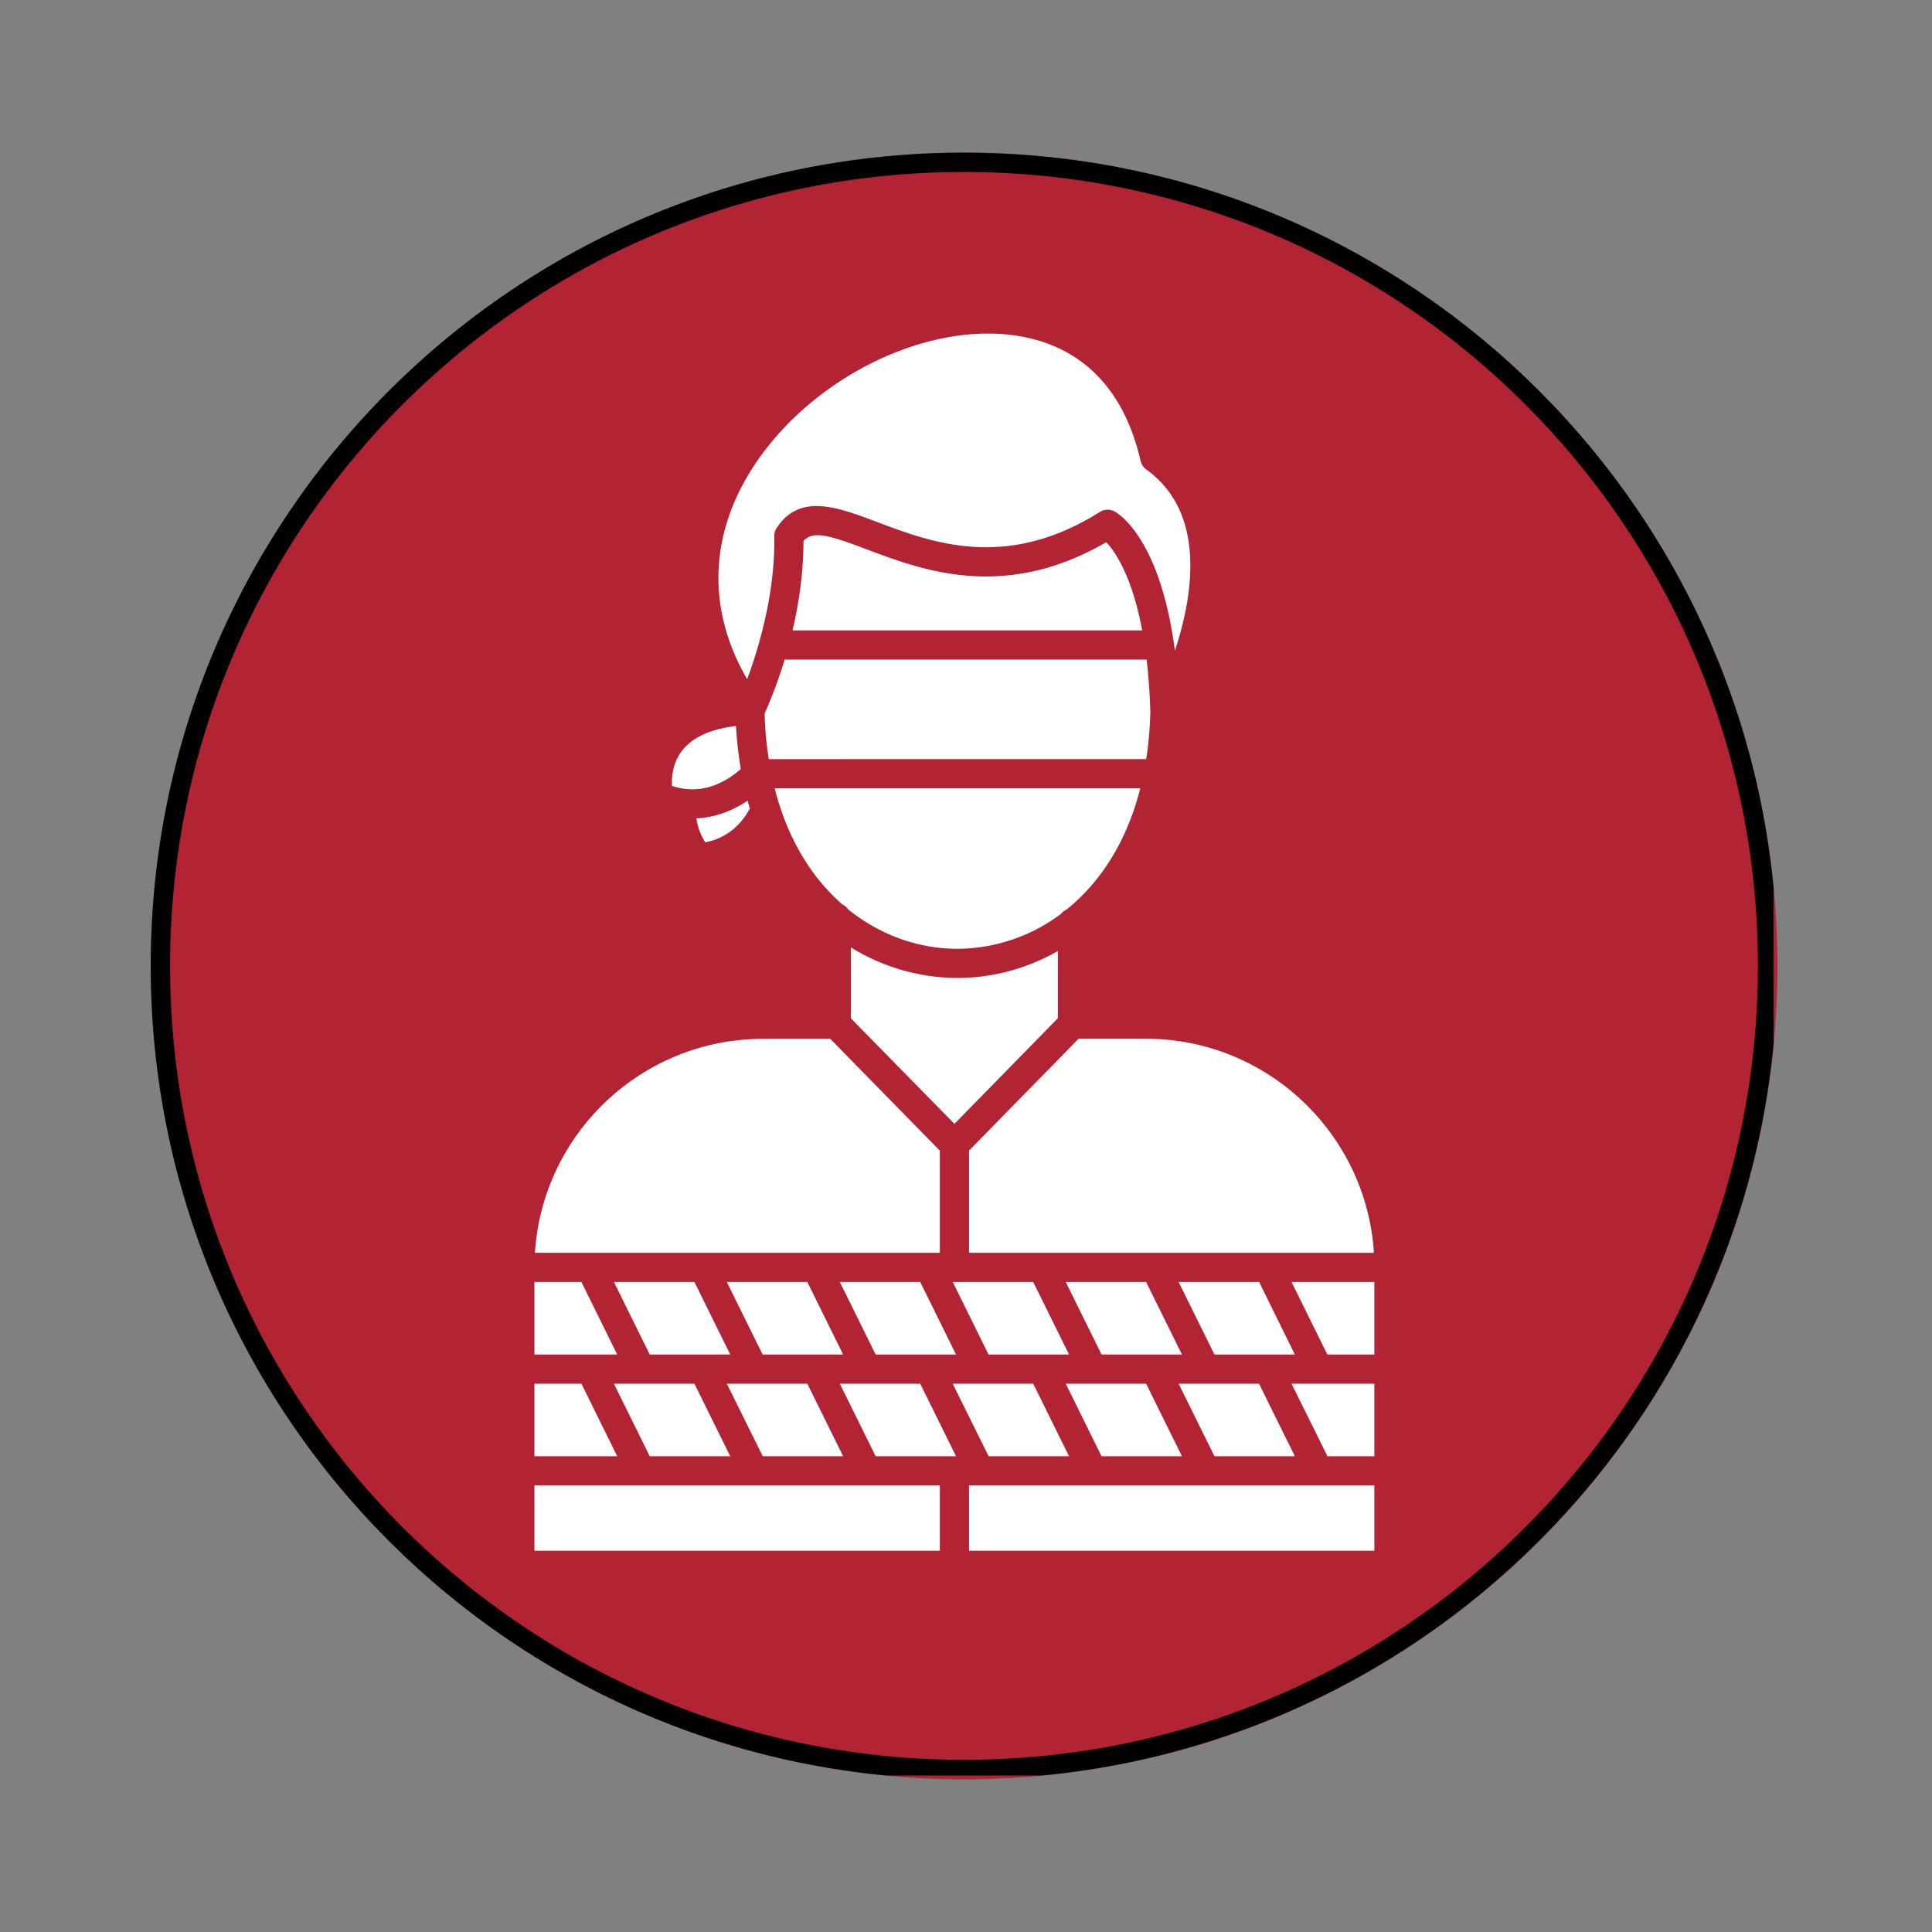 <svg xmlns="http://www.w3.org/2000/svg" width="100" height="100" version="1.0" viewBox="0 0 75 75"><rect x="0" y="0" width="75" height="75" fill="#808080" stroke="none"/><defs><clipPath id="a"><path d="M5.852 5.926H69v63.148H5.852Zm0 0"/></clipPath><clipPath id="b"><path d="M37.426 5.926C19.988 5.926 5.852 20.062 5.852 37.5s14.136 31.574 31.574 31.574C54.863 69.074 69 54.938 69 37.5 69 20.063 54.863 5.926 37.426 5.926m0 0"/></clipPath><clipPath id="c"><path d="M5.852 5.926h63v63h-63Zm0 0"/></clipPath><clipPath id="d"><path d="M37.422 5.926c-17.438 0-31.57 14.133-31.57 31.57 0 17.434 14.132 31.57 31.57 31.57 17.433 0 31.57-14.136 31.57-31.57 0-17.437-14.137-31.57-31.57-31.57m0 0"/></clipPath><clipPath id="e"><path d="M50 49h3.738v4H50Zm0 0"/></clipPath><clipPath id="f"><path d="M20.738 49H24v4h-3.262Zm0 0"/></clipPath><clipPath id="g"><path d="M20.738 53H24v4h-3.262Zm0 0"/></clipPath><clipPath id="h"><path d="M50 53h3.738v4H50Zm0 0"/></clipPath><clipPath id="i"><path d="M37 57h16.738v3.2H37Zm0 0"/></clipPath><clipPath id="j"><path d="M20.738 57H37v3.2H20.738Zm0 0"/></clipPath><clipPath id="k"><path d="M37 40h16.738v9H37Zm0 0"/></clipPath><clipPath id="l"><path d="M20.738 40H37v9H20.738Zm0 0"/></clipPath><clipPath id="m"><path d="M27 12.95h20V27H27Zm0 0"/></clipPath></defs><path d="m85.512 78.477 10.511-10.028-1.238-1.316-5.965 4.191a.24.24 0 0 1-.14.043.24.24 0 0 1-.18-.074.254.254 0 0 1-.016-.324l4.48-5.778-1.234-1.316-5.195 4.957-5.316 5.07v.004l-6.703 6.395a10.87 10.87 0 0 0 4.293 4.574Zm0 0"/><g clip-path="url(#a)"><g clip-path="url(#b)"><path fill="#b22334" d="M5.852 5.926H69v63.148H5.852Zm0 0"/></g></g><g clip-path="url(#c)"><g clip-path="url(#d)"><path fill="none" stroke="#000" stroke-width="1.5" d="M37.422 5.926c-17.438 0-31.57 14.133-31.57 31.57 0 17.434 14.132 31.57 31.57 31.57 17.433 0 31.57-14.136 31.57-31.57 0-17.437-14.137-31.57-31.57-31.57Zm0 0"/></g></g><g clip-path="url(#e)"><path fill="#fff" d="M53.352 49.766v2.816h-1.825l-1.39-2.816Zm0 0"/></g><path fill="#fff" d="M50.266 52.582h-3.121l-1.391-2.816h3.125ZM45.883 52.582h-3.121l-1.39-2.816h3.12ZM41.5 52.582h-3.125l-1.39-2.816h3.124ZM37.113 52.582h-3.12l-1.391-2.816h3.12ZM32.73 52.582h-3.125l-1.39-2.816h3.125ZM28.348 52.582h-3.125l-1.391-2.816h3.125Zm0 0"/><g clip-path="url(#f)"><path fill="#fff" d="M23.96 52.582h-3.214v-2.816h1.824Zm0 0"/></g><g clip-path="url(#g)"><path fill="#fff" d="M23.96 56.531h-3.214v-2.816h1.824Zm0 0"/></g><path fill="#fff" d="M28.348 56.531h-3.125l-1.391-2.816h3.125ZM32.73 56.531h-3.12l-1.395-2.816h3.125ZM37.113 56.531h-3.12l-1.391-2.816h3.12ZM41.5 56.531h-3.121l-1.395-2.816h3.125ZM45.883 56.531h-3.121l-1.39-2.816h3.12ZM50.266 56.531h-3.121l-1.391-2.816h3.121Zm0 0"/><g clip-path="url(#h)"><path fill="#fff" d="M53.352 53.715v2.816h-1.82l-1.395-2.816Zm0 0"/></g><g clip-path="url(#i)"><path fill="#fff" d="M37.617 57.664h15.735v2.816H37.617Zm0 0"/></g><g clip-path="url(#j)"><path fill="#fff" d="M20.746 57.664h15.738v2.816H20.746Zm0 0"/></g><g clip-path="url(#k)"><path fill="#fff" d="M53.336 48.633H37.617v-3.965l4.254-4.344h2.61c4.703 0 8.562 3.68 8.855 8.309m0 0"/></g><g clip-path="url(#l)"><path fill="#fff" d="M36.484 44.668v3.965H20.766c.293-4.63 4.152-8.305 8.855-8.305h2.61Zm0 0"/></g><path fill="#fff" d="M41.066 36.918v2.61l-4.015 4.1-4.02-4.097v-2.754a7.9 7.9 0 0 0 4.125 1.188h.012c1.312 0 2.664-.34 3.898-1.047M28.57 28.184q.053.877.188 1.668c-.344.308-1.145.906-2.18.77a2.6 2.6 0 0 1-.492-.114c-.016-.328.023-.887.39-1.363.403-.52 1.106-.844 2.094-.961M29.023 31.082q.04.152.086.305c-.293.547-.82 1.136-1.73 1.312a2.3 2.3 0 0 1-.344-.93c.781-.035 1.469-.335 1.988-.687M44.266 30.602c-.54 2.128-1.59 3.687-2.868 4.71a.6.6 0 0 0-.21.165 6.75 6.75 0 0 1-4.02 1.355h-.008c-1.45 0-2.953-.496-4.23-1.527a.54.54 0 0 0-.227-.192c-1.043-.91-1.914-2.195-2.45-3.879a8 8 0 0 1-.179-.632ZM44.656 27.625q-.024.977-.16 1.844H29.844a13 13 0 0 1-.16-1.774c.132-.293.46-1.05.777-2.09h14.05c.071.598.122 1.27.145 2.02M44.34 24.473H30.766c.242-1.032.425-2.227.425-3.473.375-.41.993-.227 2.461.328 2.141.809 5.344 2.02 9.293-.281.344.367 1 1.312 1.395 3.426m0 0"/><g clip-path="url(#m)"><path fill="#fff" d="m45.61 25.262-.047-.336c-.594-3.996-2.09-4.957-2.29-5.067a.56.56 0 0 0-.578.016c-3.633 2.29-6.527 1.191-8.644.39-1.547-.581-3.008-1.136-3.903.235a.58.58 0 0 0-.09.32c.024 1.477-.25 2.907-.57 4.051-.16.586-.336 1.098-.484 1.496-1.524-2.629-1.488-5.457.125-8.066 1.965-3.172 5.824-5.352 9.226-5.352.407 0 .81.031 1.2.098 1.715.281 3.922 1.351 4.722 4.844.032.132.11.25.22.332 2.347 1.687 1.82 4.902 1.112 7.039m0 0"/></g></svg>